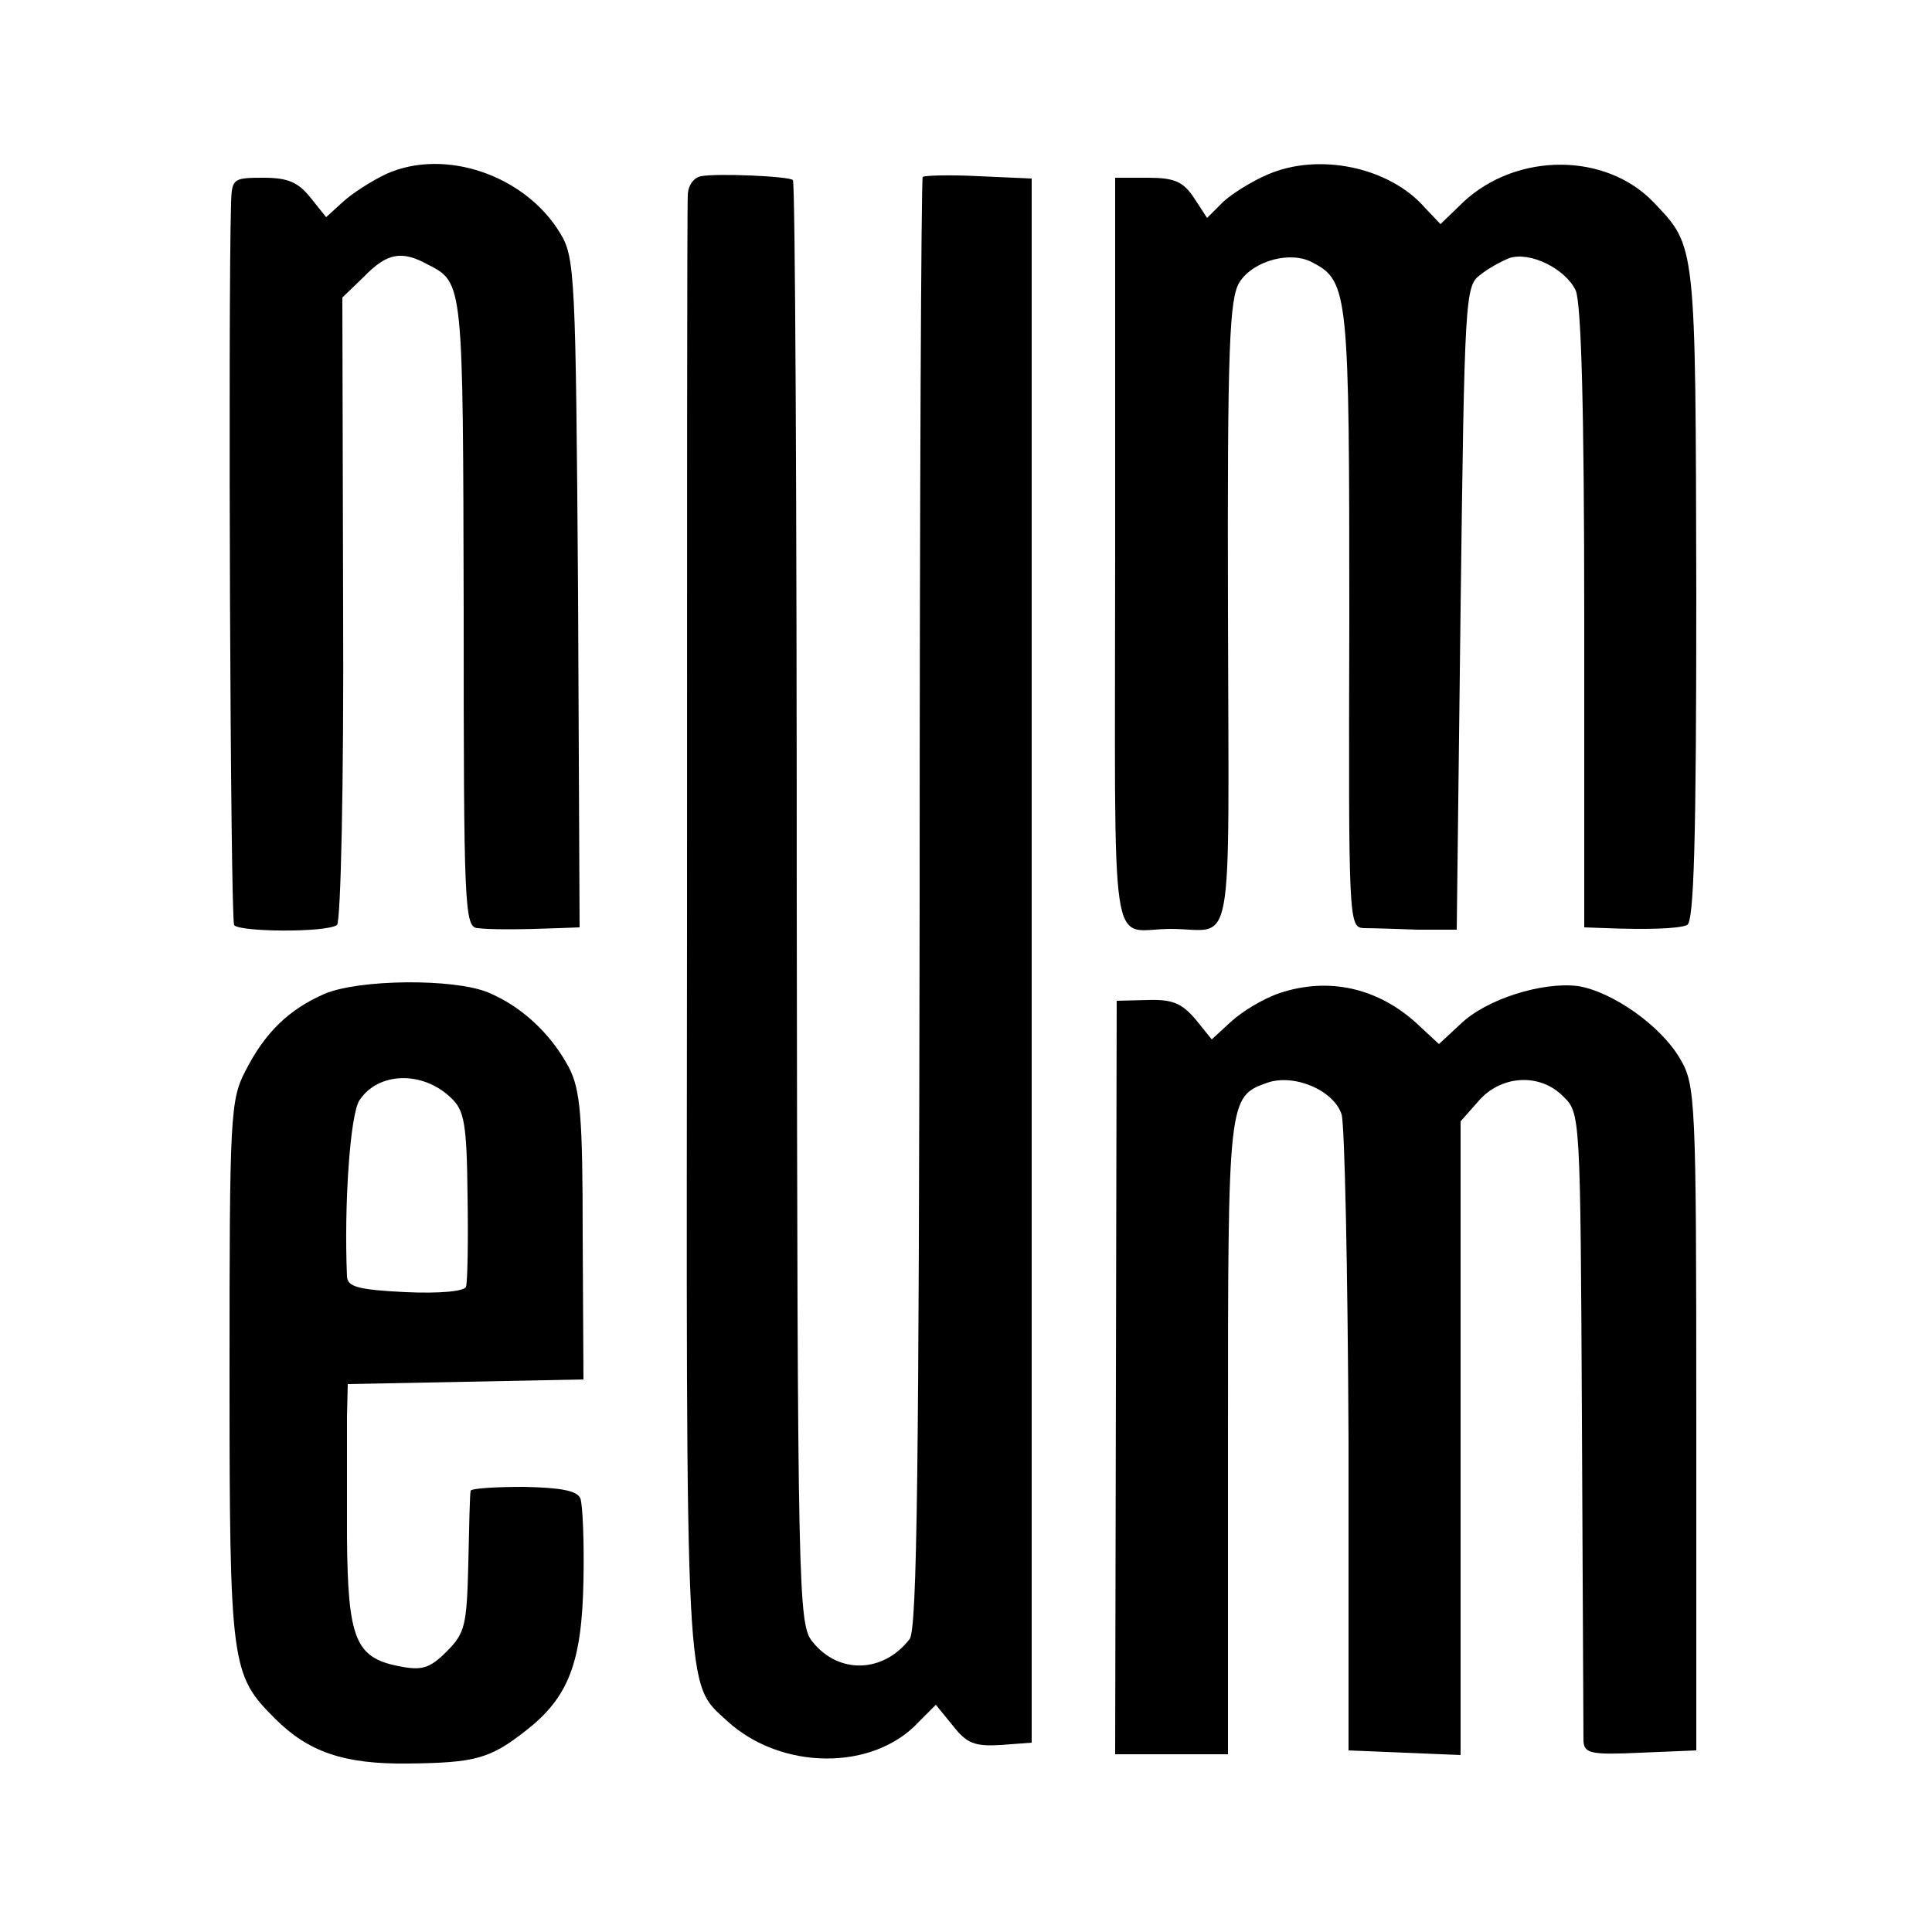 <?xml version="1.0" standalone="no"?>
<!DOCTYPE svg PUBLIC "-//W3C//DTD SVG 20010904//EN"
 "http://www.w3.org/TR/2001/REC-SVG-20010904/DTD/svg10.dtd">
<svg version="1.0" xmlns="http://www.w3.org/2000/svg"
 width="250pt" height="250pt" viewBox="0 0 250 250"
 preserveAspectRatio="xMidYMid meet">
<g transform="translate(0,250) scale(0.1,-0.1)"
fill="#000000" stroke="none">
<path d="M500 2275 c-19 -9 -44 -25 -56 -36 l-22 -20 -20 25 c-16 20 -29 26
-61 26 -39 0 -41 -1 -42 -32 -4 -138 -1 -927 4 -935 6 -9 118 -10 133 0 5 3 9
187 8 408 l-1 404 28 27 c30 31 49 34 82 16 47 -24 46 -21 47 -450 0 -381 1
-408 18 -409 17 -2 53 -2 105 0 l27 1 -2 433 c-3 410 -4 434 -23 465 -45 75
-149 111 -225 77z"/>
<path d="M1640 2274 c-19 -8 -45 -24 -57 -35 l-21 -21 -17 26 c-14 21 -25 26
-60 26 l-42 0 0 -485 c0 -544 -9 -487 72 -487 83 0 75 -48 74 408 -1 349 2
408 15 429 18 28 67 41 95 25 46 -24 47 -41 47 -462 -1 -392 -1 -398 19 -399
11 0 43 -1 70 -2 l50 0 5 416 c5 401 6 417 25 431 11 9 28 18 38 22 27 9 73
-14 86 -42 7 -17 11 -149 11 -424 l0 -400 28 -1 c51 -2 94 -1 105 4 9 3 12
110 12 428 -1 457 0 449 -55 507 -62 65 -177 65 -246 1 l-30 -29 -20 21 c-46
53 -138 72 -204 43z"/>
<path d="M907 2272 c-10 -2 -17 -13 -17 -25 -1 -12 -1 -441 -1 -953 -1 -1007
-3 -970 52 -1021 70 -64 189 -65 248 -1 l22 22 22 -27 c18 -23 28 -27 62 -25
l40 3 0 1012 0 1012 -68 3 c-38 2 -71 1 -73 -1 -2 -2 -4 -425 -4 -940 -1 -720
-3 -940 -13 -952 -34 -44 -92 -46 -126 -3 -18 23 -19 62 -20 955 0 513 -2 934
-5 936 -5 5 -98 9 -119 5z"/>
<path d="M420 1214 c-46 -20 -77 -50 -102 -99 -20 -38 -21 -57 -21 -390 0
-382 2 -392 59 -449 43 -43 89 -59 172 -58 87 1 106 6 153 43 55 43 72 88 74
194 1 50 -1 98 -4 106 -4 10 -25 14 -73 15 -38 0 -68 -2 -69 -5 -1 -3 -2 -46
-3 -94 -2 -80 -4 -90 -28 -114 -22 -22 -32 -25 -62 -19 -56 11 -66 35 -67 167
0 63 0 133 0 156 l1 42 153 3 152 3 -1 185 c0 157 -3 190 -18 219 -23 43 -61
79 -105 97 -44 18 -166 17 -211 -2z m164 -135 c17 -16 20 -34 21 -126 1 -59 0
-112 -2 -118 -2 -6 -34 -9 -78 -7 -62 3 -75 7 -76 20 -4 93 4 209 16 228 24
37 82 39 119 3z"/>
<path d="M1656 1215 c-21 -7 -49 -24 -63 -37 l-25 -23 -21 26 c-18 21 -30 26
-62 25 l-40 -1 -1 -487 -1 -488 73 0 73 0 0 409 c0 440 0 442 51 460 35 12 86
-10 96 -41 4 -12 8 -203 9 -423 l0 -400 73 -3 72 -3 0 410 0 410 23 26 c29 34
80 37 110 6 22 -21 22 -25 24 -419 1 -218 2 -405 2 -415 1 -16 10 -18 74 -15
l72 3 0 430 c0 414 -1 431 -21 465 -25 43 -88 87 -132 94 -46 6 -119 -17 -152
-49 l-28 -26 -28 26 c-51 47 -115 61 -178 40z"/>
</g>
</svg>
